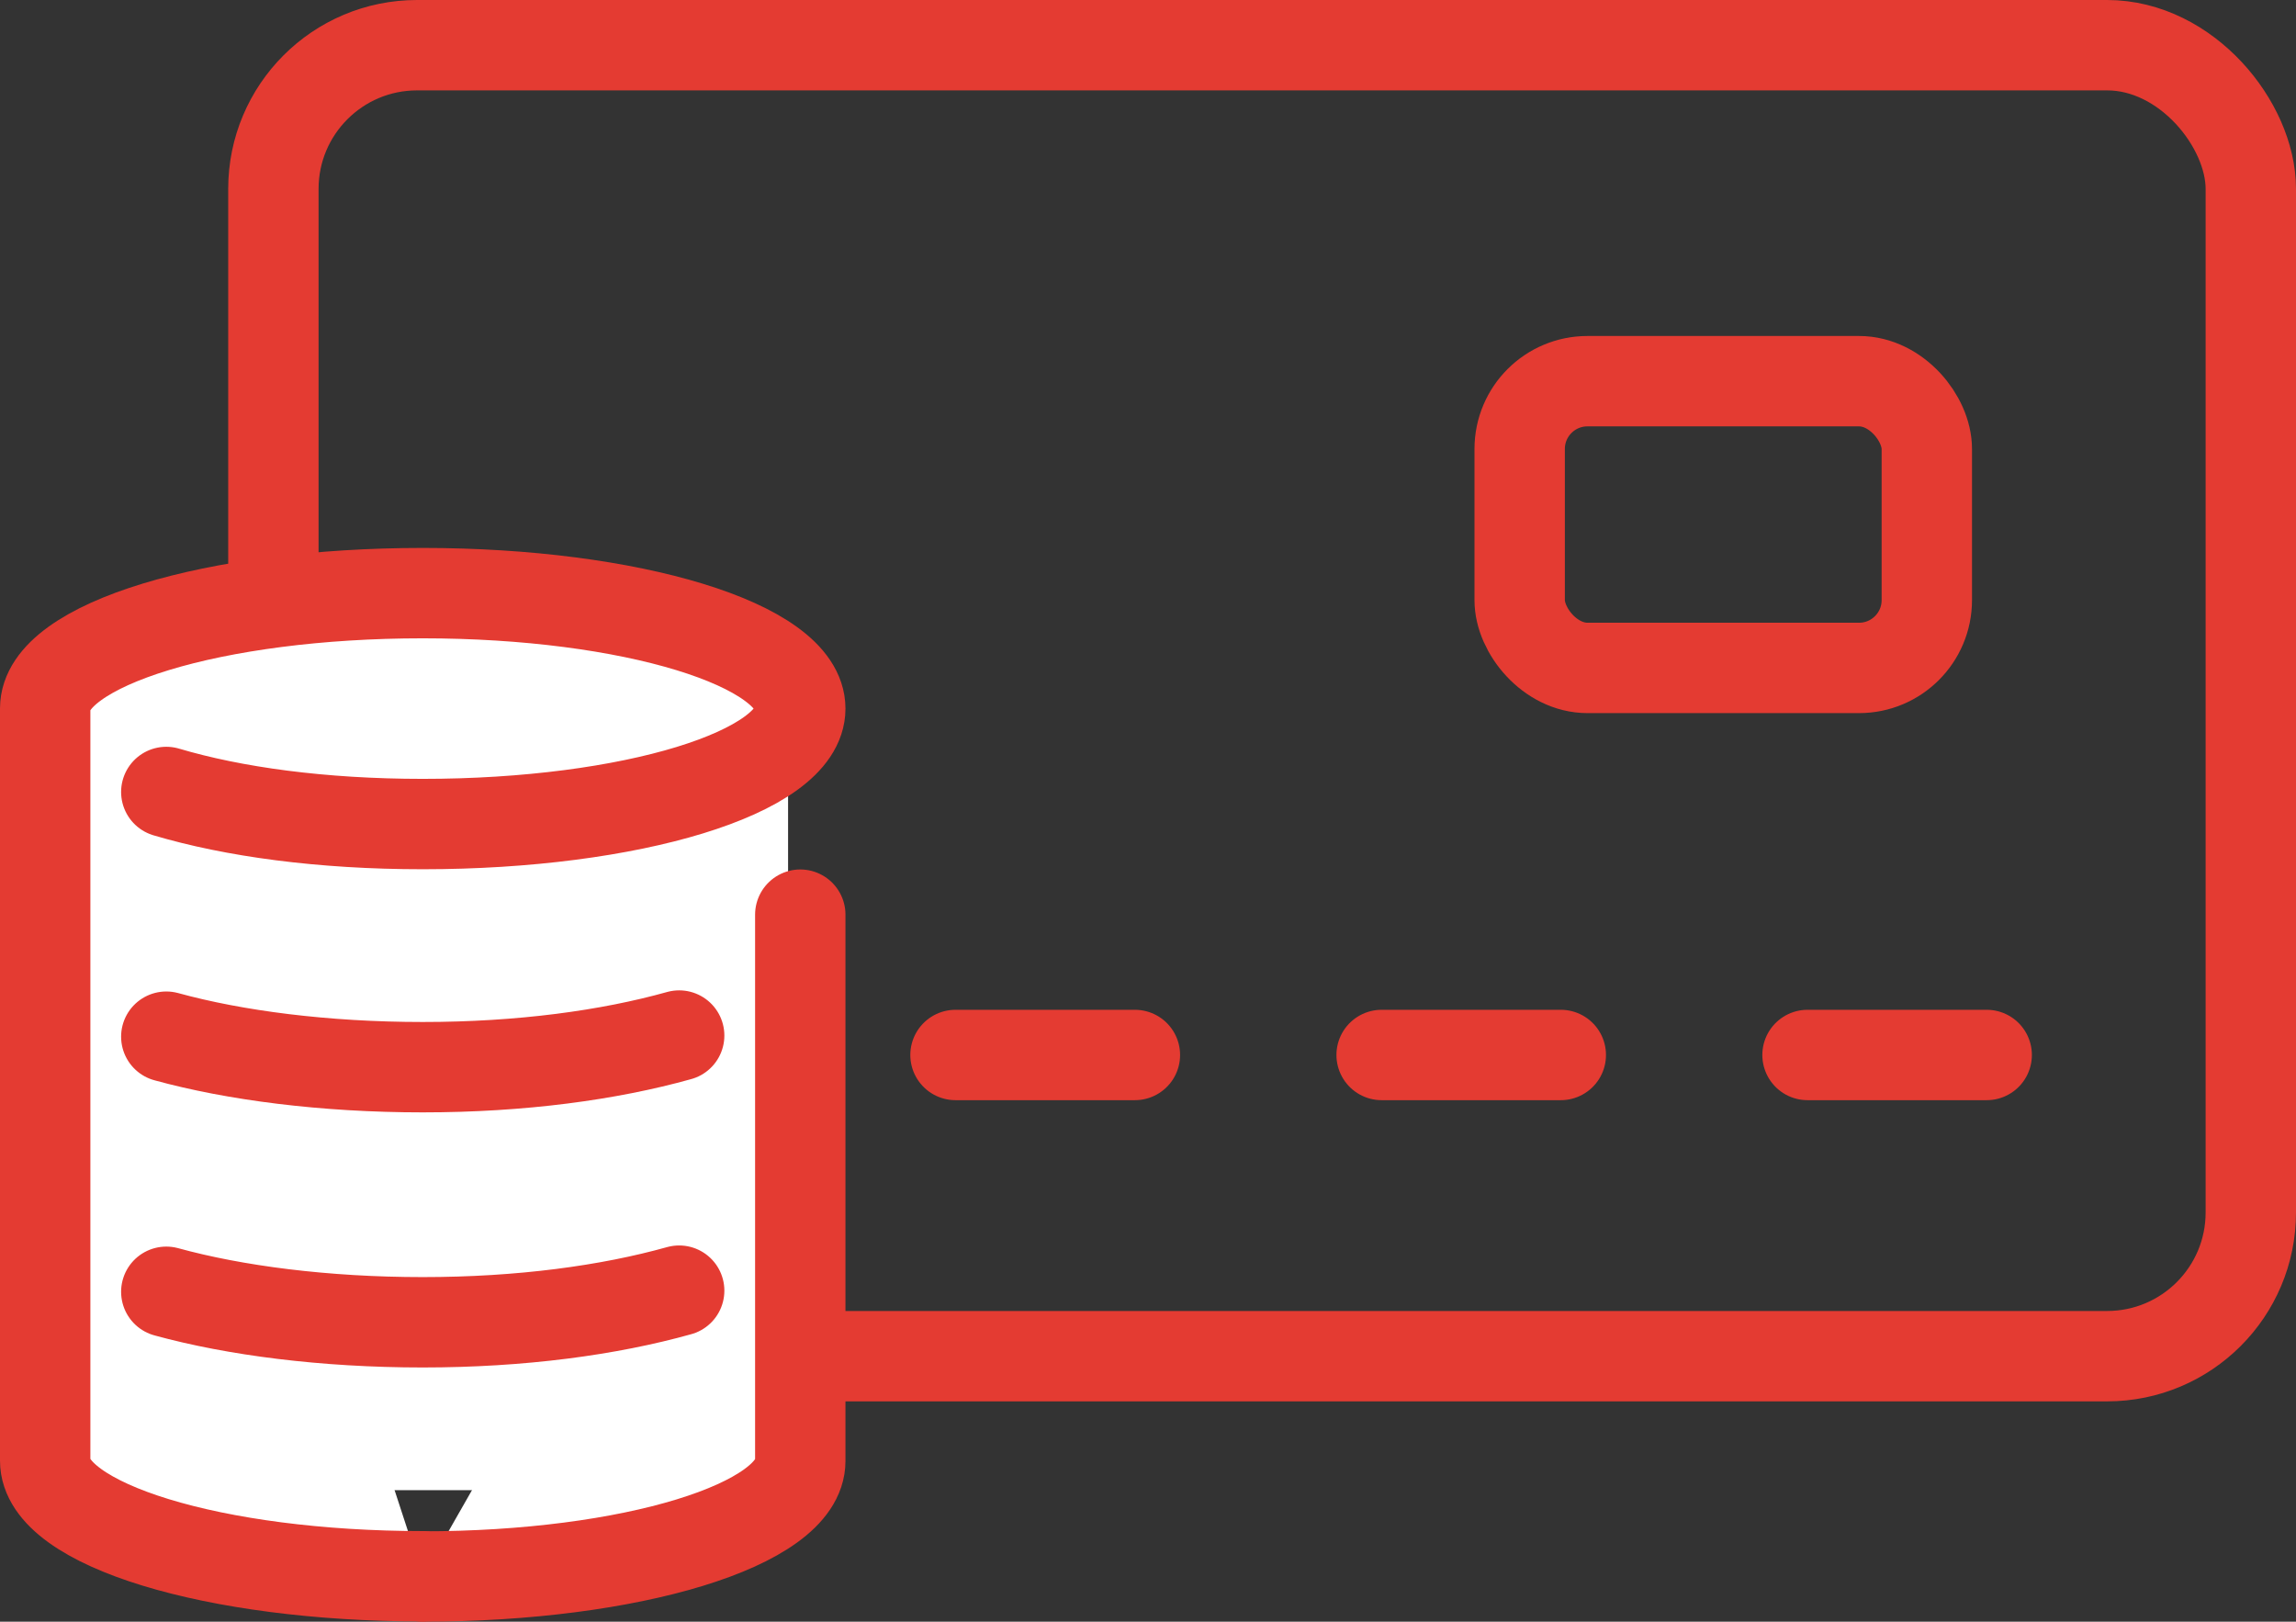 <?xml version="1.0" encoding="UTF-8"?>
<svg id="Capa_2" data-name="Capa 2" xmlns="http://www.w3.org/2000/svg" viewBox="0 0 101.62 71.77">
  <rect x="0" y="0" width="101.62" height="71.77" fill="#333333" stroke="none"/>
  <defs>
    <style>
      .cls-1, .cls-2 {
        fill: #fff;
      }

      .cls-2, .cls-3 {
        stroke: #e43b32;
        stroke-linecap: round;
        stroke-linejoin: round;
        stroke-width: 4px;
      }

      .cls-3 {
        fill: none;
      }
    </style>
  </defs>
  <g id="Capa_2-2" data-name="Capa 2">
    <g>
      <g>
        <rect class="cls-3" x="12.1" y="2" width="87.52" height="58.02" rx="6.36" ry="6.36"/>
        <line class="cls-3" x1="24.15" y1="46.69" x2="32.08" y2="46.69"/>
        <line class="cls-3" x1="42.29" y1="46.69" x2="50.23" y2="46.69"/>
        <line class="cls-3" x1="61.15" y1="46.69" x2="69.08" y2="46.69"/>
        <line class="cls-3" x1="80" y1="46.69" x2="87.93" y2="46.69"/>
        <rect class="cls-3" x="67.26" y="16.87" width="18.02" height="12.69" rx="3" ry="3"/>
      </g>
      <g>
        <rect class="cls-1" x="3.06" y="31.29" width="31.82" height="34.66"/>
        <path class="cls-2" d="M7.36,35.05c2.96.88,6.87,1.42,11.35,1.42,9.23,0,16.71-2.29,16.71-5.11s-7.48-5.11-16.71-5.11S2,28.53,2,31.35v33.3c0,2.82,7.48,5.11,16.71,5.11"/>
        <path class="cls-2" d="M18.71,69.77c9.23,0,16.71-2.29,16.71-5.11v-24.18"/>
        <path class="cls-2" d="M30.06,45.83c-3.11.87-7,1.4-11.35,1.4s-8.33-.52-11.35-1.35"/>
        <path class="cls-2" d="M30.06,57.12c-3.11.87-7,1.4-11.35,1.4s-8.33-.52-11.35-1.35"/>
      </g>
    </g>
  </g>
</svg>